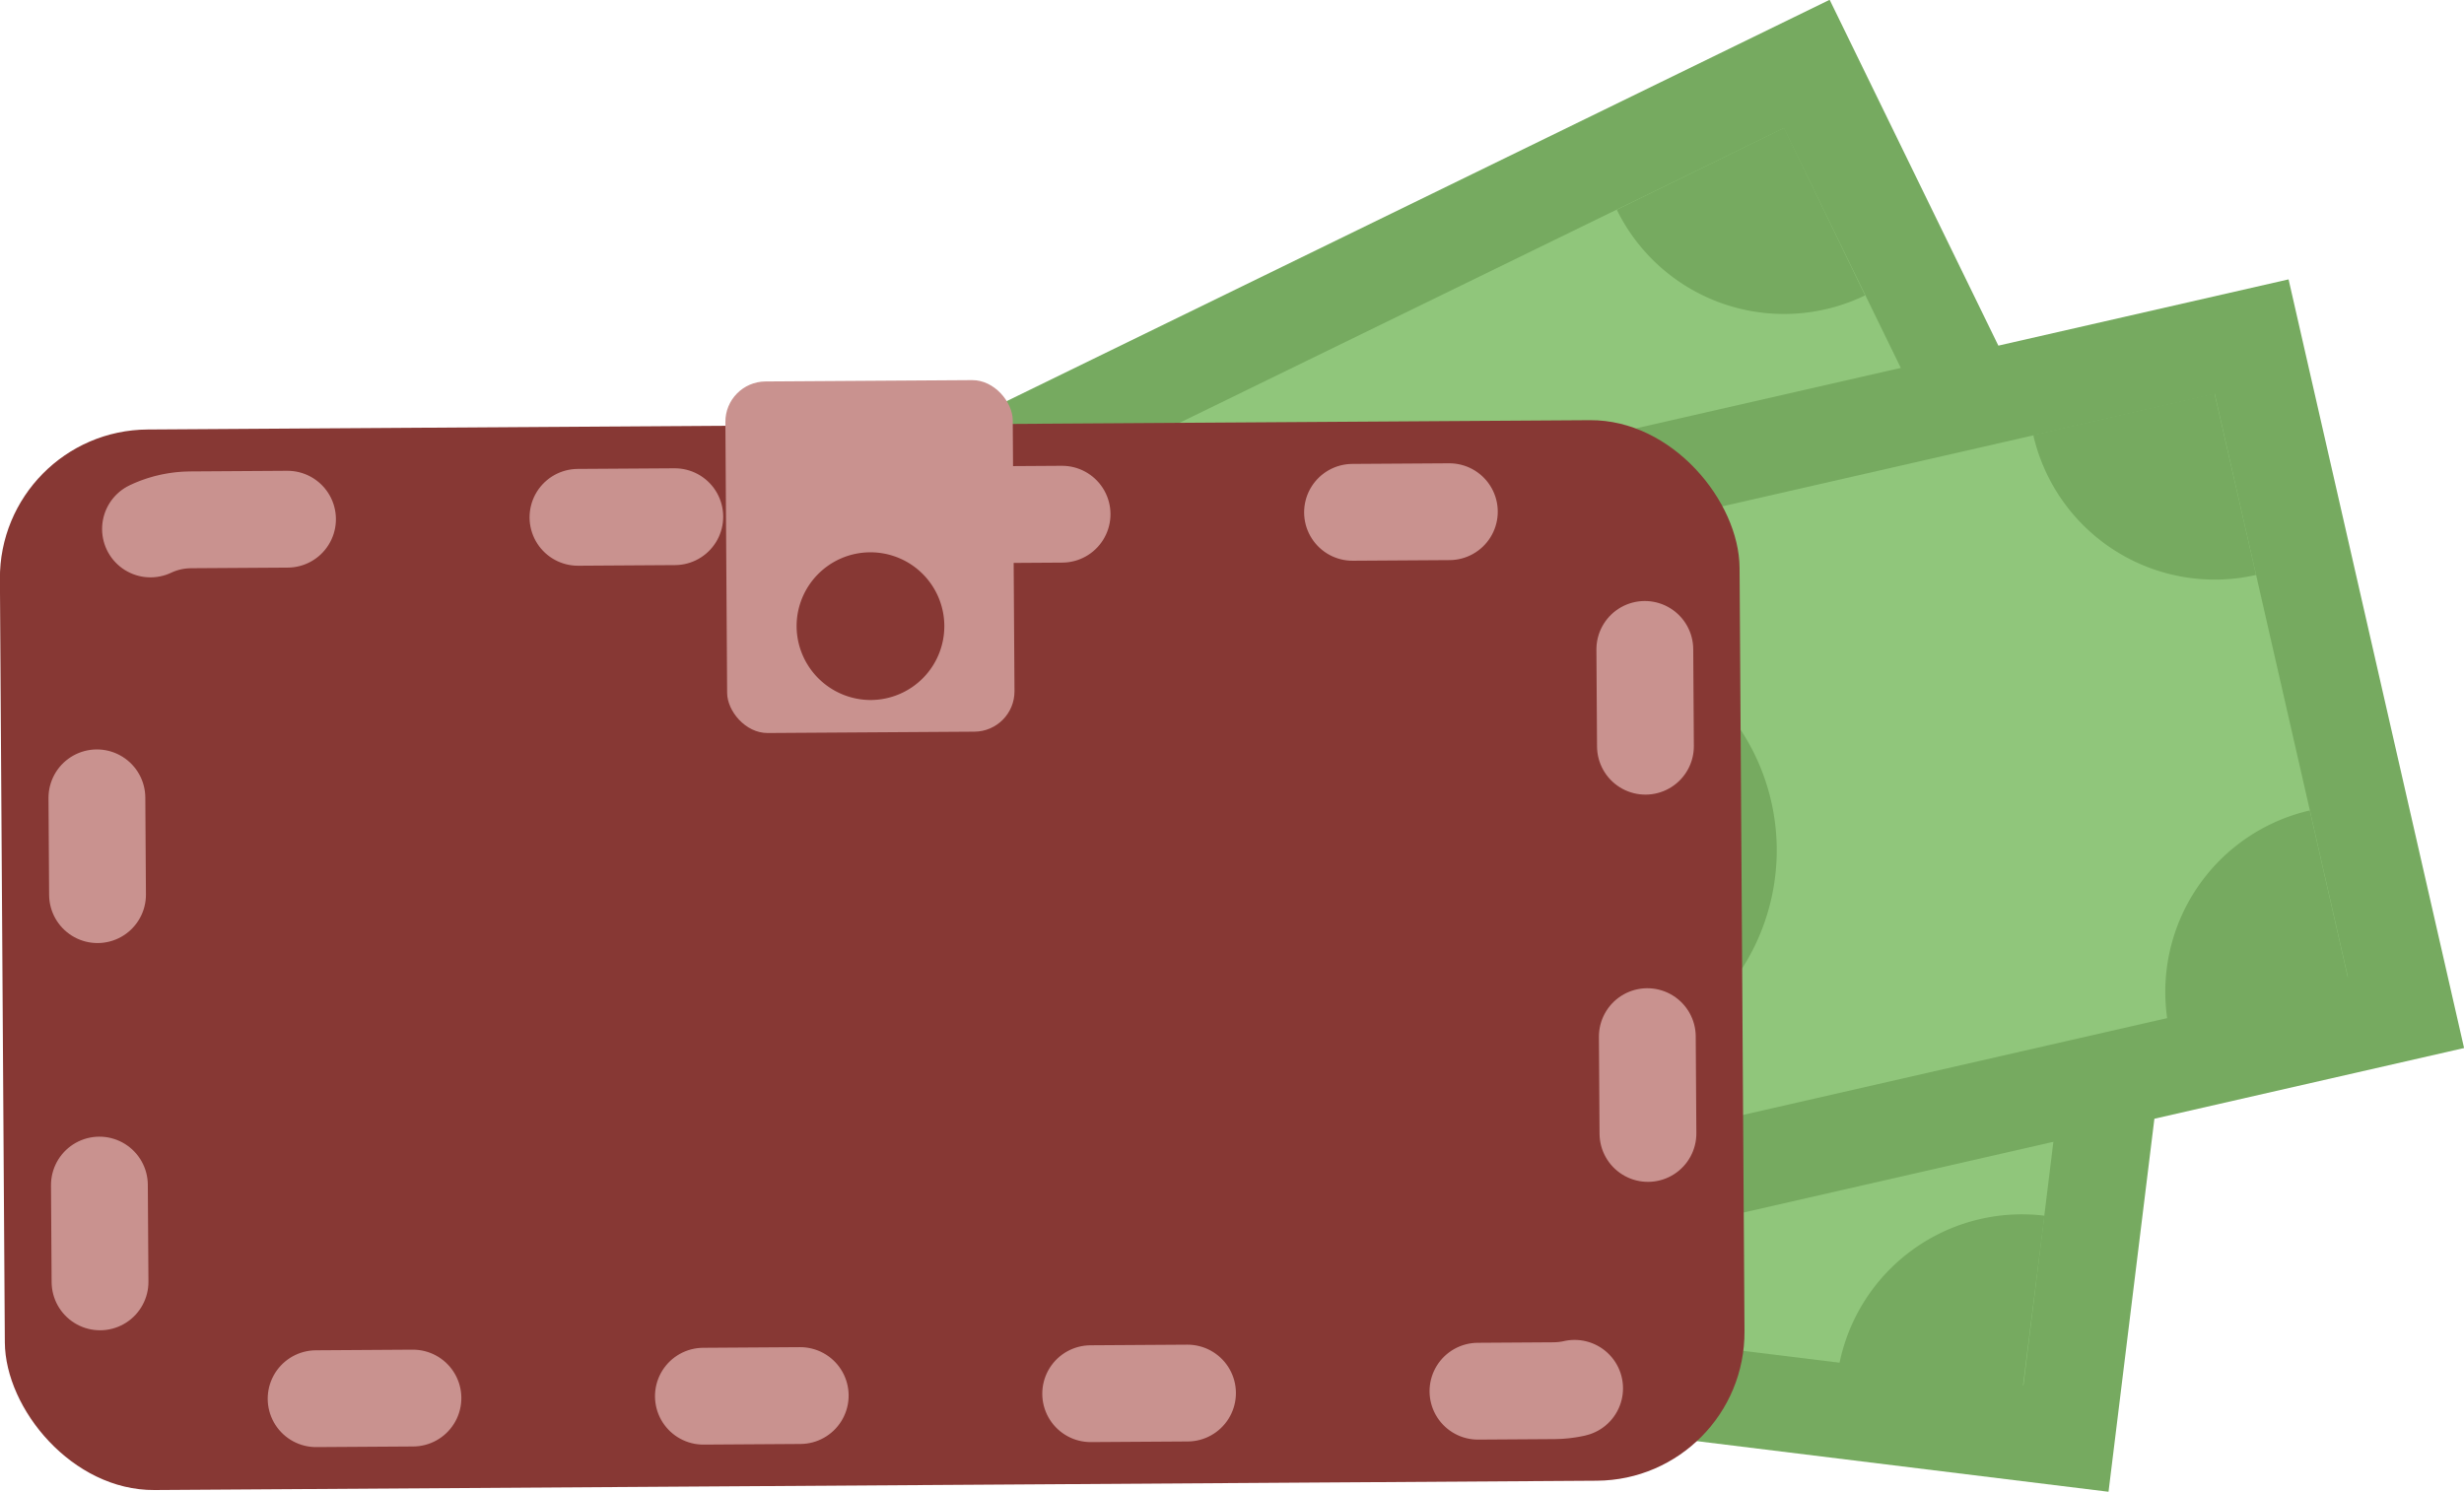 <svg id="Ebene_1" data-name="Ebene 1" xmlns="http://www.w3.org/2000/svg" viewBox="0 0 79.4 48.07"><defs><style>.cls-1,.cls-3{fill:#76aa60;}.cls-2{fill:#90c67b;}.cls-3,.cls-7{fill-rule:evenodd;}.cls-4,.cls-7{fill:#873834;}.cls-5{fill:none;stroke:#c9928f;stroke-linecap:round;stroke-linejoin:round;stroke-width:3.12px;stroke-dasharray:3.12 9.36;}.cls-6{fill:#c9928f;}</style></defs><rect class="cls-1" x="24.94" y="16.45" width="54.13" height="25.41" transform="translate(-19.32 19.87) rotate(-26)"/><rect class="cls-2" x="28.09" y="19.52" width="47.84" height="19.27" transform="translate(-19.32 19.87) rotate(-26)"/><path class="cls-3" d="M31.67,28.35a6,6,0,0,1-2.76,8L26.29,31Z" transform="translate(-11.8 -5.88)"/><path class="cls-3" d="M63.9,12.64a6,6,0,0,0,8,2.76L69.29,10Z" transform="translate(-11.8 -5.88)"/><path class="cls-3" d="M40.33,46.12a6,6,0,0,0-8-2.76L35,48.74Z" transform="translate(-11.8 -5.88)"/><path class="cls-3" d="M72.56,30.4a6,6,0,0,1,2.76-8L78,27.77Z" transform="translate(-11.8 -5.88)"/><path class="cls-3" d="M48.92,22.81a7.06,7.06,0,1,1-3.25,9.44A7.05,7.05,0,0,1,48.92,22.81Z" transform="translate(-11.8 -5.88)"/><rect class="cls-1" x="41.72" y="10.97" width="25.41" height="54.13" transform="translate(-1.76 81.54) rotate(-82.99)"/><rect class="cls-2" x="44.79" y="14.12" width="19.27" height="47.84" transform="translate(-1.76 81.54) rotate(-82.99)"/><path class="cls-3" d="M37.81,26.29a6,6,0,0,1-6.68,5.21l.73-5.94Z" transform="translate(-11.8 -5.88)"/><path class="cls-3" d="M73.39,30.66a6,6,0,0,0,5.22,6.68l.73-6Z" transform="translate(-11.8 -5.88)"/><path class="cls-3" d="M35.4,45.9a6,6,0,0,0-5.22-6.68l-.73,6Z" transform="translate(-11.8 -5.88)"/><path class="cls-3" d="M71,50.27a6,6,0,0,1,6.68-5.21L76.93,51Z" transform="translate(-11.8 -5.88)"/><path class="cls-3" d="M55.29,31a7.06,7.06,0,1,1-7.87,6.14A7.06,7.06,0,0,1,55.29,31Z" transform="translate(-11.8 -5.88)"/><rect class="cls-1" x="34.92" y="20.58" width="54.13" height="25.41" transform="translate(-17.65 8.76) rotate(-12.86)"/><rect class="cls-2" x="38.07" y="23.65" width="47.84" height="19.27" transform="translate(-17.65 8.76) rotate(-12.86)"/><path class="cls-3" d="M42.37,27.88a6,6,0,0,1-4.51,7.17l-1.34-5.84Z" transform="translate(-11.8 -5.88)"/><path class="cls-3" d="M77.32,19.9a6,6,0,0,0,7.18,4.51l-1.34-5.85Z" transform="translate(-11.8 -5.88)"/><path class="cls-3" d="M46.76,47.14a6,6,0,0,0-7.17-4.51l1.33,5.85Z" transform="translate(-11.8 -5.88)"/><path class="cls-3" d="M81.72,39.16A6,6,0,0,1,86.23,32l1.33,5.84Z" transform="translate(-11.8 -5.88)"/><path class="cls-3" d="M60.42,26.4a7.06,7.06,0,1,1-5.31,8.45A7.06,7.06,0,0,1,60.42,26.4Z" transform="translate(-11.8 -5.88)"/><rect class="cls-4" x="11.88" y="19.57" width="56.06" height="34.18" rx="4.79" transform="translate(-12.04 -5.62) rotate(-0.37)"/><rect class="cls-5" x="14.96" y="22.49" width="49.91" height="28.35" rx="3.08" transform="translate(-12.04 -5.62) rotate(-0.37)"/><rect class="cls-6" x="35.2" y="18.15" width="9.26" height="11.33" rx="1.3" transform="translate(-11.95 -5.62) rotate(-0.37)"/><path class="cls-7" d="M39.86,28.44a2.38,2.38,0,1,0-2.39-2.36A2.39,2.39,0,0,0,39.86,28.44Z" transform="translate(-11.8 -5.88)"/></svg>
